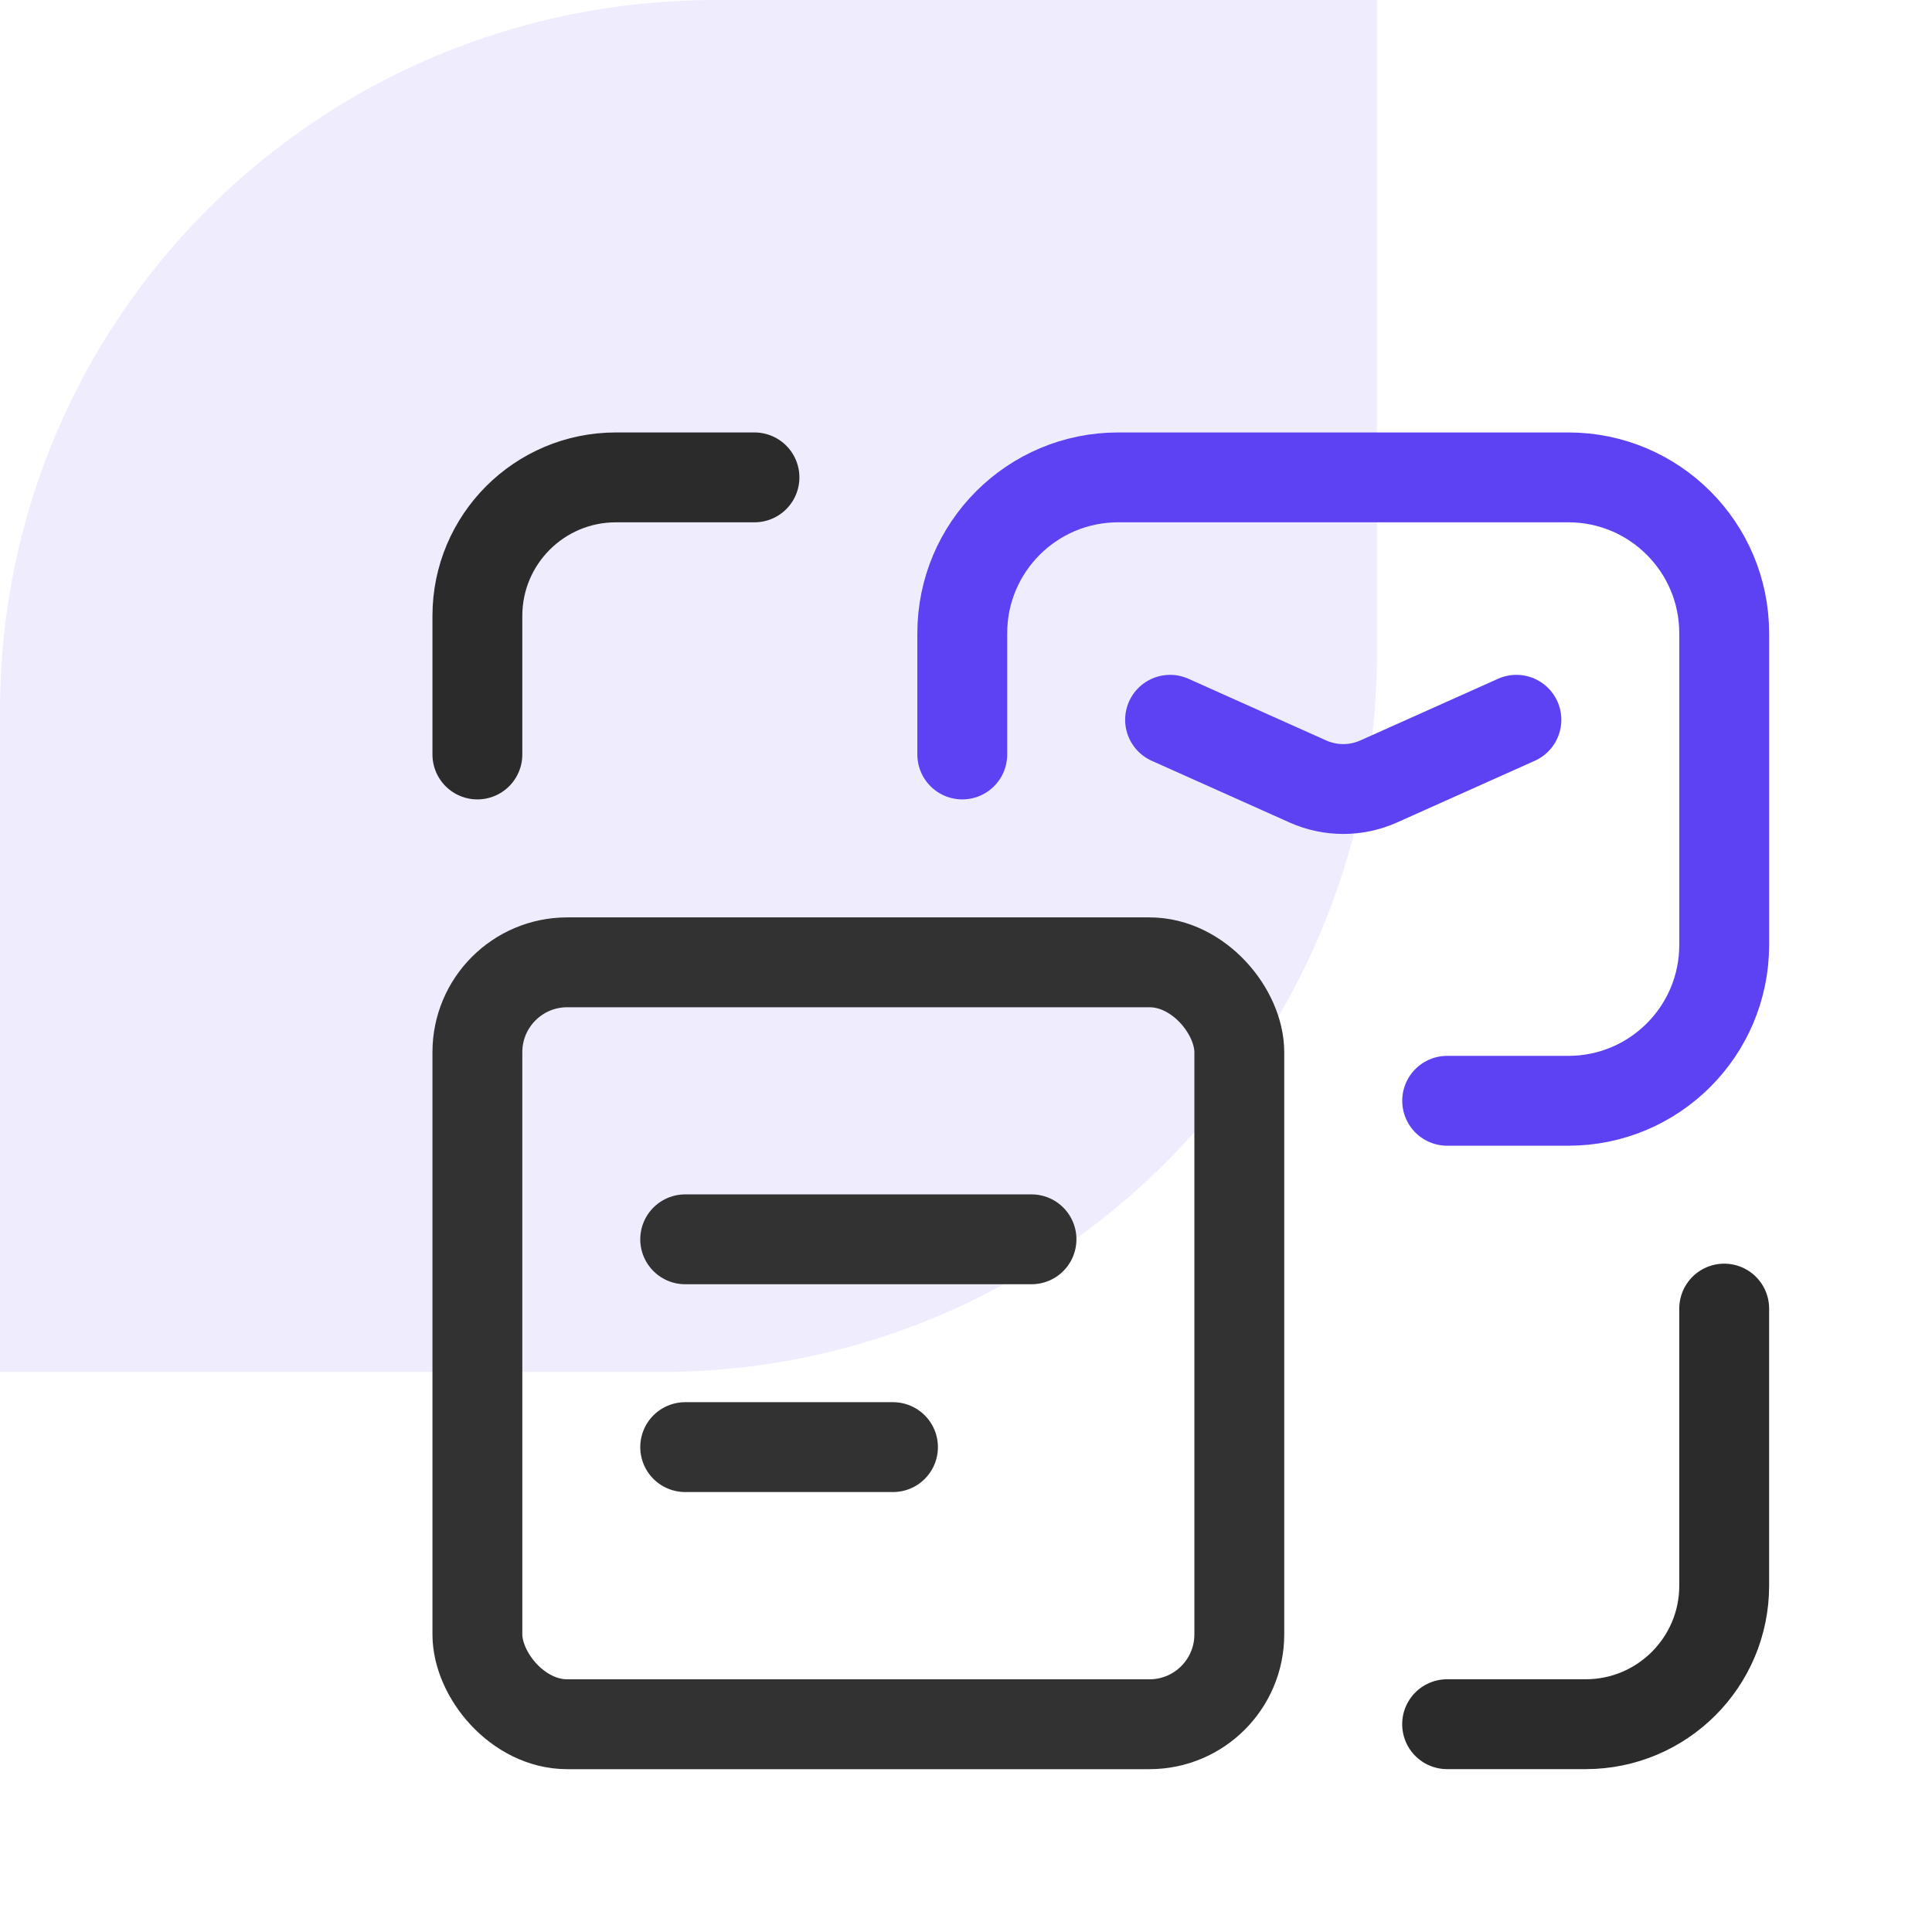 <svg xmlns="http://www.w3.org/2000/svg" width="43" height="43" viewBox="0 0 43 43" fill="none"><path d="M14.715 30.536H0V15.821C0 7.081 7.081 0 15.932 0H30.647V14.715C30.536 23.455 23.455 30.536 14.715 30.536Z" fill="#5C42F3" fill-opacity="0.1"></path><path d="M38.375 29.125V35.292C38.375 36.995 36.994 38.375 35.291 38.375H32.208" stroke="#2B2B2B" stroke-width="2" stroke-linecap="round" stroke-linejoin="round"></path><path d="M10.625 16.792V13.708C10.625 12.005 12.005 10.625 13.708 10.625H16.792" stroke="#2B2B2B" stroke-width="2" stroke-linecap="round" stroke-linejoin="round"></path><path d="M32.209 24.5H34.907C36.822 24.5 38.375 22.947 38.375 21.031V14.094C38.375 12.178 36.822 10.625 34.907 10.625H24.886C22.97 10.625 21.417 12.178 21.417 14.094V16.792" stroke="#5C42F3" stroke-width="2" stroke-linecap="round" stroke-linejoin="round"></path><path d="M26.042 16.02L29.109 17.393C29.61 17.617 30.183 17.617 30.684 17.393L33.75 16.02" stroke="#5C42F3" stroke-width="2" stroke-linecap="round" stroke-linejoin="round"></path><rect x="10.625" y="21.418" width="16.958" height="16.958" rx="2" stroke="#323232" stroke-width="2" stroke-linecap="round" stroke-linejoin="round"></rect><path d="M15.25 32.208H19.875" stroke="#323232" stroke-width="2" stroke-linecap="round" stroke-linejoin="round"></path><path d="M15.25 27.583H22.958" stroke="#323232" stroke-width="2" stroke-linecap="round" stroke-linejoin="round"></path></svg>